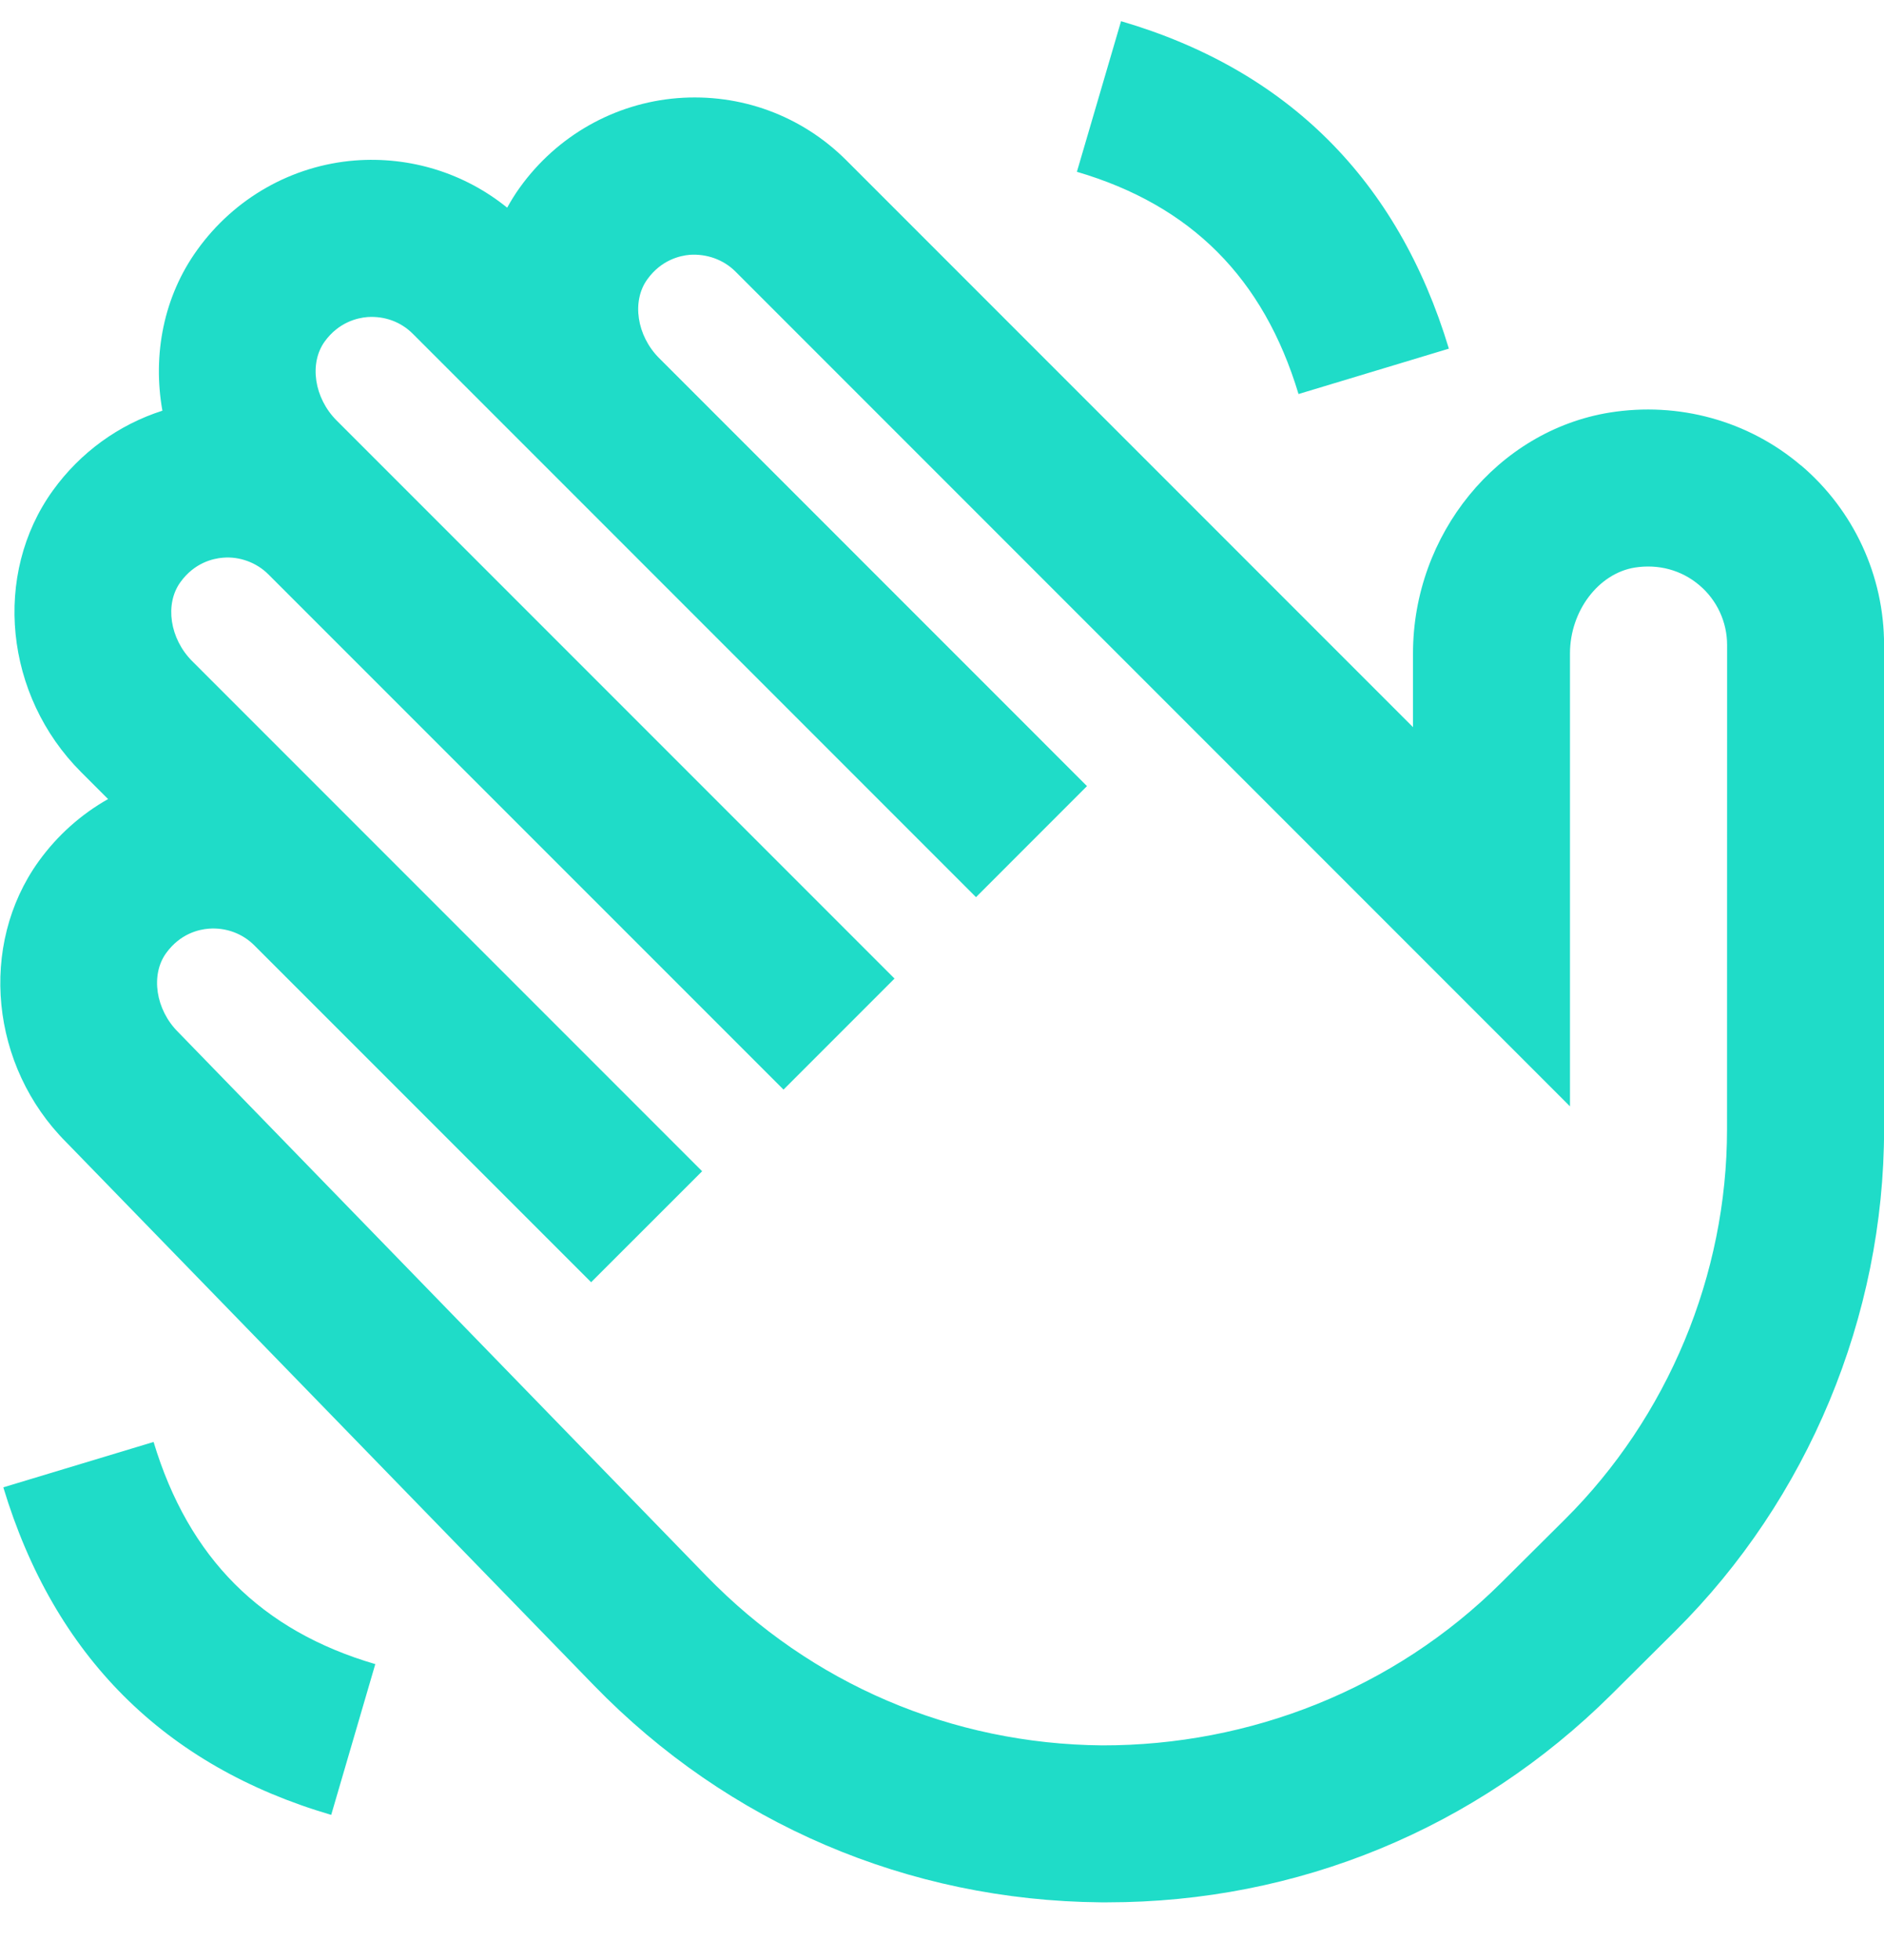 <svg xmlns="http://www.w3.org/2000/svg" width="25" height="26" viewBox="0 0 25 26" fill="none"><g clip-path="url(#clip0_1949_2085)"><path d="M23.899 6.175C23.2 5.58 22.274 5.326 21.358 5.473C19.871 5.715 18.75 7.088 18.75 8.668V9.646L11.231 2.127C10.639 1.535 9.829 1.235 8.987 1.302C8.153 1.37 7.392 1.801 6.899 2.486C6.836 2.573 6.78 2.664 6.73 2.755C6.165 2.297 5.445 2.072 4.707 2.129C3.873 2.196 3.111 2.628 2.618 3.314C2.17 3.934 2.023 4.708 2.155 5.448C1.577 5.633 1.067 6 0.702 6.506C-0.101 7.62 0.06 9.226 1.076 10.242L1.434 10.6C1.076 10.802 0.761 11.082 0.513 11.426C-0.288 12.54 -0.127 14.146 0.878 15.151L7.881 22.357C9.662 24.191 12.051 25.212 14.607 25.235H14.695C17.218 25.235 19.59 24.258 21.383 22.478L22.232 21.634C23.992 19.887 25.001 17.462 25.001 14.982V8.555C25.001 7.638 24.6 6.77 23.9 6.174L23.899 6.175ZM22.917 14.983C22.917 16.913 22.132 18.798 20.764 20.157L19.915 21.001C18.499 22.407 16.588 23.156 14.625 23.153C12.629 23.135 10.764 22.337 9.374 20.906L2.361 13.688C2.065 13.392 1.996 12.932 2.204 12.644C2.391 12.385 2.638 12.329 2.771 12.319C2.995 12.302 3.215 12.381 3.374 12.54L7.844 17.009L9.317 15.537L2.549 8.769C2.253 8.472 2.184 8.014 2.393 7.724C2.579 7.465 2.827 7.408 2.959 7.398C3.174 7.379 3.403 7.46 3.561 7.619L10.397 14.454L11.87 12.981L4.465 5.576C4.169 5.279 4.1 4.821 4.308 4.531C4.495 4.273 4.743 4.217 4.874 4.206C5.103 4.19 5.319 4.269 5.477 4.427L12.951 11.901L14.424 10.428L8.746 4.75C8.449 4.453 8.38 3.994 8.59 3.705C8.776 3.447 9.024 3.391 9.155 3.38C9.379 3.366 9.599 3.443 9.758 3.601L20.833 14.676V8.668C20.833 8.107 21.21 7.607 21.693 7.529C22.007 7.48 22.312 7.561 22.55 7.763C22.783 7.96 22.918 8.25 22.918 8.556L22.917 14.983ZM14.29 2.279L14.876 0.281C17.087 0.929 18.551 2.391 19.226 4.625L17.231 5.227C16.767 3.688 15.805 2.724 14.29 2.279ZM4.98 22.075L4.395 24.075C2.182 23.427 0.719 21.966 0.044 19.73L2.038 19.128C2.503 20.669 3.467 21.632 4.98 22.075Z" fill="#1FDCC8"></path></g><defs><clipPath id="clip0_1949_2085"><rect width="25" height="25" fill="white" transform="translate(0 0.238)"></rect></clipPath></defs></svg>
